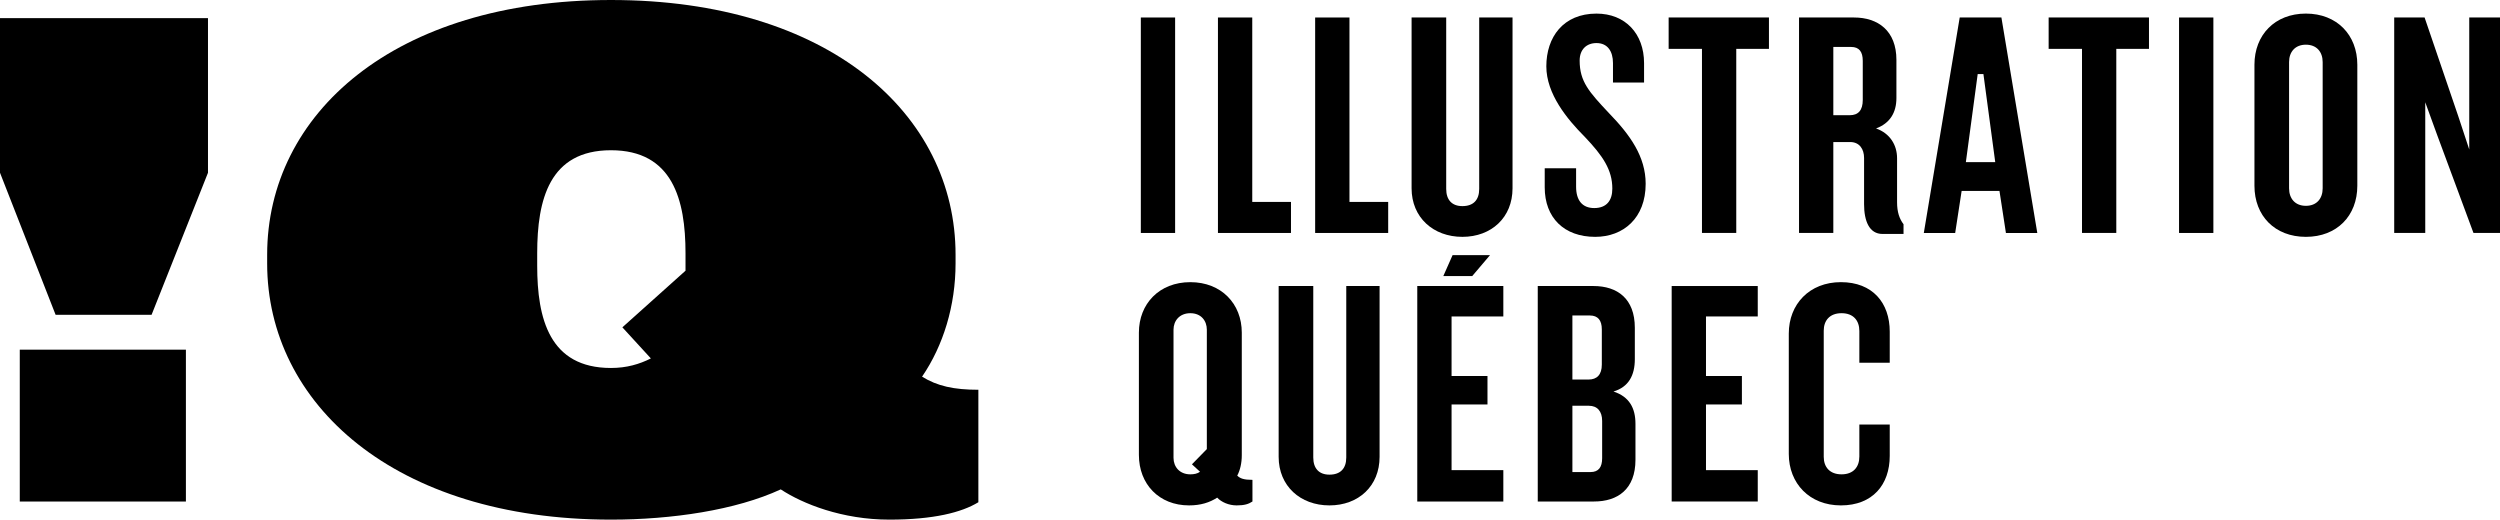 <?xml version="1.0" encoding="utf-8"?>
<!-- Generator: Adobe Illustrator 17.0.0, SVG Export Plug-In . SVG Version: 6.00 Build 0)  -->
<!DOCTYPE svg PUBLIC "-//W3C//DTD SVG 1.1//EN" "http://www.w3.org/Graphics/SVG/1.1/DTD/svg11.dtd">
<svg version="1.1" id="Layer_1" xmlns="http://www.w3.org/2000/svg" xmlns:xlink="http://www.w3.org/1999/xlink" x="0px" y="0px"
	 width="432px" height="89.791px" viewBox="0 0 432 89.791" enable-background="new 0 0 432 89.791" xml:space="preserve">
<g>
	<g>
		<g>
			<path d="M213.686,87.333c-1.343,0-2.629-0.562-3.357-1.343c-1.286,0.842-2.853,1.343-4.863,1.343
				c-5.201,0-8.665-3.688-8.665-8.722V57.478c0-4.979,3.521-8.721,8.888-8.721c5.368,0,8.892,3.741,8.892,8.721v21.188
				c0,1.343-0.28,2.575-0.785,3.521c0.504,0.505,1.172,0.731,2.628,0.731v3.741C215.753,87.107,215.025,87.333,213.686,87.333z
				 M208.542,56.974c0-1.563-1.005-2.853-2.853-2.853c-1.844,0-2.906,1.289-2.906,2.853V79.11c0,1.566,1.062,2.856,2.906,2.856
				c0.618,0,1.232-0.113,1.677-0.447l-1.396-1.286l2.572-2.629V56.974z"/>
			<path d="M229.729,87.333c-5.034,0-8.778-3.354-8.778-8.388v-29.52h5.982v29.631c0,1.901,1.002,2.963,2.796,2.963
				c1.9,0,2.906-1.062,2.906-2.963V49.425h5.758v29.52C238.393,83.98,234.76,87.333,229.729,87.333z"/>
			<path d="M275.454,86.659h-9.73V49.425h9.617c4.139,0,7.158,2.178,7.158,7.215v5.418c0,2.799-1.065,4.813-3.691,5.595
				c2.739,0.896,3.801,2.853,3.801,5.592v6.203C282.608,84.538,279.536,86.659,275.454,86.659z M276.794,56.917
				c0-1.566-0.672-2.401-2.068-2.401h-3.016v11.069h2.795c1.45,0,2.289-0.845,2.289-2.572V56.917z M276.851,72.74
				c0-1.677-0.839-2.625-2.295-2.625h-2.846v11.457h3.129c1.397,0,2.012-0.839,2.012-2.402V72.74z"/>
			<path d="M288.865,86.659V49.425h14.874v5.258h-8.945v10.291H301v4.917h-6.206v11.35h8.945v5.418H288.865z"/>
			<path d="M318.108,87.333c-5.427,0-9.005-3.805-9.005-8.892v-20.8c0-5.087,3.578-8.885,9.005-8.885
				c5.476,0,8.438,3.577,8.438,8.551v5.368h-5.251v-5.479c0-1.787-1.009-3.076-3.076-3.076c-2.071,0-3.077,1.289-3.077,3.02v21.805
				c0,1.73,1.006,3.02,3.077,3.02c2.067,0,3.076-1.289,3.076-3.073v-5.534h5.251v5.421
				C326.547,83.752,323.584,87.333,318.108,87.333z"/>
			<path d="M244.905,86.659V49.425h14.871v5.258h-8.945v10.291h6.206v4.917h-6.206v11.35h8.945v5.418H244.905z M257.478,44.083
				h-6.471l-1.602,3.621h4.996L257.478,44.083z"/>
		</g>
		<g>
			<path d="M197.135,40.256V3.023h5.925v37.233H197.135z"/>
			<path d="M210.461,40.256V3.023h5.929v31.869h6.692v5.364H210.461z"/>
			<path d="M227.258,40.256V3.023h5.929v31.869h6.691v5.364H227.258z"/>
			<path d="M252.7,40.928c-5.033,0-8.778-3.354-8.778-8.387V3.023h5.982v29.628c0,1.904,1.006,2.966,2.796,2.966
				c1.9,0,2.906-1.062,2.906-2.966V3.023h5.759v29.518C261.365,37.574,257.727,40.928,252.7,40.928z"/>
			<path d="M275.649,40.928c-5.371,0-8.722-3.297-8.722-8.551v-3.303h5.422v3.19c0,2.345,1.062,3.688,3.133,3.688
				c2.121,0,3.127-1.286,3.127-3.356c0-3.237-1.62-5.645-4.75-8.939c-3.073-3.08-6.654-7.435-6.654-12.192
				c0-5.03,2.909-9.115,8.668-9.115c4.978,0,8.221,3.47,8.221,8.558v3.354h-5.371v-3.354c0-2.068-0.949-3.467-2.85-3.467
				c-1.733,0-2.909,1.119-2.909,3.02c0,3.638,1.623,5.425,5.091,9.112c3.631,3.745,6.316,7.489,6.316,12.188
				C284.371,37.688,280.513,40.928,275.649,40.928z"/>
			<path d="M300.026,8.441v31.815h-5.926V8.441h-5.759V3.023h17.333v5.418H300.026z"/>
			<path d="M325.299,40.427c-2.295,0-3.187-2.241-3.187-5.144v-7.993c0-1.516-0.785-2.746-2.405-2.746h-2.909v15.712h-5.926V3.023
				h9.503c4.139,0,7.325,2.285,7.325,7.322v6.6c0,2.515-1.119,4.362-3.521,5.251c2.401,0.842,3.634,2.856,3.634,5.147v7.606
				c0,1.67,0.391,2.846,1.116,3.798v1.68H325.299z M321.885,10.515c0-1.563-0.611-2.402-2.011-2.402h-3.076v11.794h2.853
				c1.453,0,2.234-0.845,2.234-2.629V10.515z"/>
			<path d="M365.696,8.441v31.815h-5.926V8.441h-5.765V3.023h17.339v5.418H365.696z"/>
			<path d="M376.539,40.256V3.023h5.932v37.233H376.539z"/>
			<path d="M398.458,40.928c-5.371,0-8.889-3.634-8.889-8.832V11.183c0-5.144,3.518-8.835,8.889-8.835
				c5.357,0,8.888,3.691,8.888,8.835v20.913C407.346,37.293,403.815,40.928,398.458,40.928z M401.357,10.735
				c0-1.784-1.053-3.013-2.899-3.013c-1.848,0-2.906,1.23-2.906,3.013v21.805c0,1.79,1.059,3.026,2.906,3.026
				c1.847,0,2.899-1.236,2.899-3.026V10.735z"/>
			<path d="M427.417,40.256l-6.26-16.885l-2.073-5.699v22.584h-5.365V3.023h5.251l5.818,17.055l1.898,5.752V3.023H432v37.233
				H427.417z"/>
			<path d="M345.843,3.02h-7.205l-6.203,37.237h5.421l1.116-7.268h6.537l1.115,7.268h5.422L345.843,3.02z M339.702,28.014
				l2.043-15.211h0.99l2.042,15.211H339.702z"/>
		</g>
	</g>
	<g>
		<path d="M26.194,54.393H9.607L0,29.852V3.136h35.94v26.716L26.194,54.393z M3.417,86.662V60.417h28.707v26.245H3.417z"/>
		<path d="M153.683,89.791c-8.147,0-14.957-2.717-18.77-5.226c-7.762,3.59-18.823,5.226-29.338,5.226
			c-37.461,0-59.41-20.064-59.41-44.268V44.02c0-24.333,21.95-44.02,59.41-44.02c37.593,0,59.546,19.687,59.546,44.02v1.503
			c0,7.278-2.107,14.177-5.788,19.564c2.628,1.633,5.52,2.263,9.729,2.263v19.435C166.16,88.556,161.306,89.791,153.683,89.791z
			 M118.457,43.767c0-9.279-2.234-17.805-12.882-17.805c-10.646,0-12.748,8.526-12.748,17.805v2.137
			c0,9.15,2.103,17.682,12.748,17.682c2.711,0,4.925-0.658,6.895-1.651l-4.925-5.374l10.912-9.783V43.767z"/>
	</g>
</g>
</svg>
